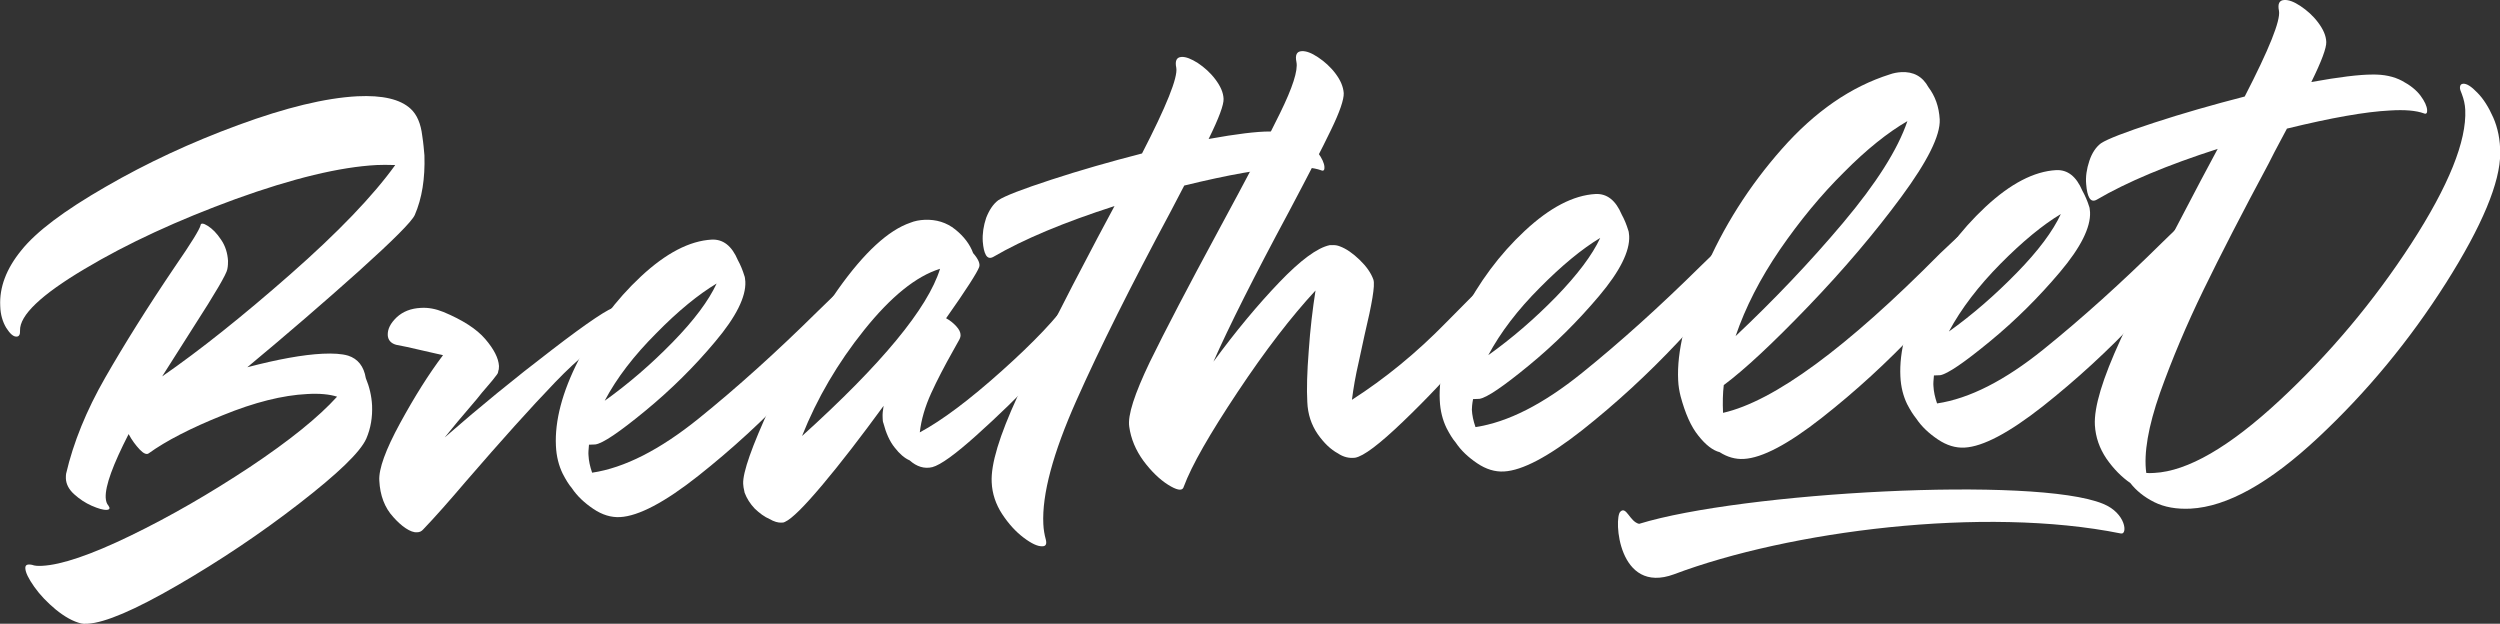 <svg xml:space="preserve" style="enable-background:new 0 0 103.61 25.85;" viewBox="0 0 103.61 25.85" y="0px" x="0px" xmlns:xlink="http://www.w3.org/1999/xlink" xmlns="http://www.w3.org/2000/svg" id="Layer_1" version="1.1">
<rect x="0" y="0" width="103.61" height="25.85" fill="#333333" stroke="none"/>
<style type="text/css">
	.st0{fill:#282827;}
	.st1{fill:#FFFFFF;}
	.st2{fill:url(#SVGID_1_);}
	.st3{fill:url(#SVGID_00000171705496140404482990000012255190061276216241_);}
	.st4{fill:url(#SVGID_00000165201110640057899480000006790052923876534704_);}
	.st5{fill:url(#SVGID_00000153707331604963252680000011451791350682074496_);}
	.st6{fill:url(#SVGID_00000103238993397314014410000003847118136284693901_);}
	.st7{fill:url(#SVGID_00000008110274432519704590000011483462763672758713_);}
	.st8{fill:url(#SVGID_00000065072841358981937220000006334967439696943236_);}
	.st9{fill:url(#SVGID_00000124873062931160855810000000200023090344617882_);}
	.st10{fill:url(#SVGID_00000165196222395551442560000018079882628131592360_);}
	.st11{fill:url(#SVGID_00000080887925466865591270000013033607508750063502_);}
	.st12{fill:url(#SVGID_00000128449701713873184780000008195819534374644622_);}
	.st13{fill:none;stroke:#000000;stroke-width:1.5;stroke-miterlimit:10;}
	.st14{fill:none;stroke:#000000;stroke-width:1.5;stroke-linejoin:round;stroke-miterlimit:10;}
	.st15{fill:url(#SVGID_00000080909345658099550750000006670205497668386471_);}
	.st16{fill:url(#SVGID_00000178188140783976596480000003271988048132820135_);}
	.st17{fill:url(#SVGID_00000162344311619766634620000015678608886881104575_);}
	.st18{fill:url(#SVGID_00000163762894244508704140000002269918365949021606_);}
	.st19{fill:url(#SVGID_00000137844533458583639610000008870539363305104568_);}
	.st20{fill:url(#SVGID_00000068645993958244996860000001644925224698658487_);}
	.st21{fill:url(#SVGID_00000072275457795912062120000008984422537984704141_);}
	.st22{fill:url(#SVGID_00000145028266657693545160000005993270483328474521_);}
	.st23{fill:url(#SVGID_00000086672539581725948900000015883811471099933832_);}
	.st24{fill:url(#SVGID_00000044150224726259515020000000036485648980722601_);}
	.st25{fill:url(#SVGID_00000057862834399558893240000007582836267592450997_);}
	.st26{fill:url(#SVGID_00000031206041686842444120000002551255775722977978_);}
	.st27{fill:url(#SVGID_00000159445433155259446660000007207612574031006138_);}
	.st28{fill:url(#SVGID_00000036250152458120634640000007448848188041067689_);}
	.st29{fill:url(#SVGID_00000080916280269824563490000002444393905374543744_);}
	.st30{fill:url(#SVGID_00000039096089504225191710000018054977340249876877_);}
	.st31{fill:url(#SVGID_00000096762413289991545700000011049389711410797698_);}
	.st32{fill:url(#SVGID_00000013873575852752235460000011698846060592138922_);}
	.st33{fill:url(#SVGID_00000018957727740086256240000010040577275120144822_);}
	.st34{fill:url(#SVGID_00000028299728281702286480000001005109334179939995_);}
	.st35{fill:url(#SVGID_00000056418153901524619320000016639500037878229182_);}
	.st36{fill:url(#SVGID_00000140724174605460416030000017895823526896589732_);}
	.st37{fill:url(#SVGID_00000019657776362304051490000004607507672977050789_);}
	.st38{fill:url(#SVGID_00000004537121569373253780000012276201797364297903_);}
	.st39{fill:url(#SVGID_00000140710709197768808440000010533521300132457146_);}
	.st40{fill:url(#SVGID_00000103223238077993570510000011946491845058743739_);}
	.st41{fill:none;}
	.st42{fill:none;stroke:#000000;stroke-width:3.6;stroke-miterlimit:10;}
	.st43{fill:url(#SVGID_00000044139391935706044610000003301127056392075166_);}
	.st44{fill:url(#SVGID_00000163053678660274644270000005600045814758991787_);}
	.st45{fill:url(#SVGID_00000170969205612761447170000007401642618480609424_);}
	.st46{fill:url(#SVGID_00000000200017189139070540000000780809534844723368_);}
	.st47{fill:url(#SVGID_00000077308474457257353780000005648348156581469610_);}
	.st48{fill:url(#SVGID_00000177482247207125189380000006029441548621348244_);}
	.st49{fill:url(#SVGID_00000058581357891621766980000017082736105613100716_);}
	.st50{fill:url(#SVGID_00000037680643412227814080000002866340924941780103_);}
	.st51{fill:url(#SVGID_00000066501917363701959610000004222226100167506325_);}
	.st52{fill:url(#SVGID_00000165236342723829790030000002104528094631284918_);}
	.st53{fill:url(#SVGID_00000065768026891558651420000014108783833607401366_);}
	.st54{fill:url(#SVGID_00000055678313820966602570000005574099691503377827_);}
	.st55{fill:url(#SVGID_00000119804849686555484570000018412290515020612767_);}
	.st56{fill:url(#SVGID_00000162323950781170443080000014753144068145242545_);}
	.st57{fill:url(#SVGID_00000167387379864486276930000014162540392827359403_);}
	.st58{fill:url(#SVGID_00000018930850924398853450000014834326644410004622_);}
	.st59{fill:url(#SVGID_00000076605689928740599730000001036890616145119921_);}
	.st60{fill:url(#SVGID_00000118364648086969620510000004210349474053989565_);}
	.st61{fill:url(#SVGID_00000146460861951276678210000017437254011952591537_);}
	.st62{fill:url(#SVGID_00000038408601669135943960000013808660451119320502_);}
	.st63{fill:url(#SVGID_00000119086061543426719880000006039003427404284573_);}
	.st64{fill:url(#SVGID_00000031920664374581778640000011579536240569206953_);}
	.st65{fill:url(#SVGID_00000163065679203268744000000005064731977949316281_);}
	.st66{fill:url(#SVGID_00000066503162531035087390000010537633475128945588_);}
	.st67{fill:url(#SVGID_00000093134736528999295860000002917923305782156690_);}
	.st68{fill:#A8A8A8;}
	.st69{fill:#484335;}
</style>
<g>
	<path d="M17.19,8.91c-0.12,0.27-0.89,1.04-2.31,2.32c-1.43,1.28-2.97,2.61-4.63,3.99c1.26-0.33,2.3-0.52,3.12-0.56
		c0.44-0.02,0.79,0,1.06,0.08c0.4,0.13,0.65,0.44,0.73,0.93c0.15,0.36,0.24,0.74,0.26,1.13c0.02,0.48-0.05,0.94-0.24,1.38
		c-0.25,0.56-1.18,1.45-2.78,2.69c-1.6,1.24-3.29,2.37-5.05,3.39c-1.76,1.02-3,1.55-3.72,1.59c-0.13,0.01-0.22,0-0.26-0.01
		c-0.34-0.08-0.69-0.28-1.05-0.57c-0.36-0.3-0.66-0.61-0.9-0.95s-0.36-0.59-0.37-0.76c-0.01-0.15,0.08-0.19,0.28-0.15
		c0.1,0.04,0.24,0.05,0.42,0.04C2.54,23.41,3.76,23,5.41,22.2c1.65-0.8,3.29-1.75,4.94-2.84c1.65-1.1,2.85-2.07,3.62-2.92
		c-0.31-0.1-0.73-0.14-1.24-0.11c-1.01,0.05-2.18,0.34-3.5,0.88c-1.32,0.53-2.35,1.06-3.07,1.58c-0.08,0.06-0.21,0.01-0.37-0.16
		c-0.16-0.17-0.32-0.38-0.46-0.64c-0.65,1.27-0.97,2.14-0.95,2.63c0.01,0.15,0.04,0.25,0.11,0.33c0.08,0.11,0.06,0.17-0.06,0.18
		c-0.15,0.01-0.35-0.05-0.63-0.17c-0.27-0.12-0.51-0.28-0.73-0.48c-0.22-0.2-0.33-0.42-0.34-0.65c0-0.09,0-0.15,0.01-0.2
		c0.3-1.29,0.84-2.62,1.62-3.98c0.78-1.36,1.74-2.9,2.89-4.6c0.67-0.97,1.02-1.54,1.06-1.71c0.01-0.1,0.11-0.1,0.3,0.02
		s0.37,0.3,0.55,0.57c0.18,0.26,0.27,0.56,0.29,0.88c0,0.09,0,0.21-0.03,0.35c-0.03,0.19-0.49,0.98-1.38,2.36L6.72,15.6
		c1.56-1.08,3.33-2.49,5.31-4.23c1.98-1.74,3.43-3.25,4.35-4.53c-0.32-0.01-0.58-0.01-0.77,0c-1.52,0.08-3.47,0.55-5.85,1.41
		c-2.38,0.87-4.47,1.83-6.26,2.9c-1.8,1.07-2.69,1.92-2.67,2.55c0.01,0.16-0.04,0.25-0.14,0.25c-0.13,0.01-0.27-0.11-0.43-0.36
		c-0.15-0.25-0.24-0.55-0.25-0.9c-0.04-0.78,0.25-1.55,0.87-2.31C1.5,9.6,2.66,8.73,4.38,7.74c1.71-0.99,3.54-1.84,5.5-2.56
		s3.6-1.12,4.93-1.19c1.04-0.05,1.78,0.12,2.21,0.52c0.26,0.24,0.42,0.61,0.48,1.12c0.05,0.32,0.07,0.59,0.09,0.81
		C17.62,7.4,17.49,8.22,17.19,8.91z" class="st1"></path>
	<path d="M25.64,13.59c-0.06,0.19-0.13,0.31-0.21,0.34c-0.62,0.24-1.43,0.88-2.43,1.92c-1,1.04-2.23,2.41-3.69,4.1
		c-0.69,0.81-1.28,1.48-1.77,1.99c-0.07,0.08-0.15,0.12-0.26,0.12c-0.13,0.01-0.29-0.05-0.47-0.17c-0.18-0.12-0.35-0.28-0.51-0.46
		c-0.36-0.39-0.55-0.9-0.58-1.51c-0.03-0.48,0.26-1.28,0.86-2.38c0.6-1.1,1.19-2.04,1.78-2.82l-1.49-0.34l-0.45-0.09
		c-0.22-0.06-0.34-0.2-0.35-0.4c-0.01-0.25,0.11-0.49,0.37-0.74c0.26-0.24,0.59-0.37,1-0.39c0.31-0.02,0.62,0.04,0.94,0.17
		c0.79,0.33,1.37,0.7,1.73,1.12c0.36,0.42,0.55,0.79,0.57,1.12c0,0.1-0.01,0.17-0.03,0.2c0,0.06-0.02,0.11-0.06,0.16
		c-0.11,0.15-0.24,0.31-0.39,0.48c-0.15,0.17-0.3,0.35-0.44,0.53c-0.62,0.72-1.06,1.25-1.33,1.59c1.43-1.25,2.91-2.46,4.43-3.62
		c1.52-1.17,2.41-1.76,2.67-1.79c0.12-0.01,0.18,0.1,0.19,0.32C25.72,13.21,25.7,13.39,25.64,13.59z" class="st1"></path>
	<path d="M35.04,12.93c0.01,0.16-0.01,0.32-0.06,0.49c-0.14,0.45-0.83,1.34-2.08,2.66c-1.25,1.33-2.57,2.54-3.96,3.64
		s-2.48,1.67-3.24,1.71c-0.37,0.02-0.74-0.09-1.11-0.34c-0.37-0.25-0.67-0.53-0.89-0.86c-0.13-0.15-0.25-0.35-0.38-0.6
		c-0.16-0.33-0.26-0.71-0.28-1.15c-0.05-1.04,0.26-2.23,0.94-3.56c0.68-1.33,1.54-2.49,2.58-3.46c1.04-0.97,2.02-1.48,2.94-1.53
		c0.47-0.02,0.83,0.26,1.08,0.85c0.11,0.2,0.2,0.42,0.27,0.65c0.02,0.04,0.03,0.12,0.04,0.24c0.03,0.63-0.38,1.46-1.25,2.49
		c-0.86,1.03-1.83,1.99-2.9,2.87c-1.07,0.88-1.76,1.35-2.07,1.39l-0.26,0.01c-0.02,0.21-0.03,0.35-0.02,0.44
		c0.01,0.22,0.06,0.46,0.15,0.72c1.34-0.2,2.81-0.95,4.41-2.24s3.24-2.77,4.92-4.43l0.67-0.65c0.08-0.08,0.19-0.05,0.31,0.09
		S35.03,12.69,35.04,12.93z M25.06,16.61c0.98-0.7,1.91-1.5,2.81-2.42s1.5-1.73,1.83-2.44c-0.75,0.45-1.59,1.13-2.5,2.06
		C26.28,14.73,25.56,15.66,25.06,16.61z" class="st1"></path>
	<path d="M44.75,12.69c0.02,0.34-0.09,0.74-0.31,1.21c-0.06,0.18-0.52,0.72-1.37,1.61c-0.85,0.9-1.72,1.74-2.6,2.53
		s-1.49,1.23-1.83,1.32c-0.33,0.08-0.65-0.02-0.94-0.28c-0.21-0.09-0.42-0.27-0.62-0.53c-0.21-0.26-0.36-0.6-0.47-1.02
		c-0.02-0.04-0.03-0.12-0.03-0.22c-0.01-0.15,0.01-0.31,0.04-0.49c-0.95,1.3-1.79,2.39-2.54,3.28c-0.75,0.89-1.26,1.4-1.55,1.53
		c-0.03,0.02-0.07,0.03-0.13,0.03c-0.15,0.01-0.32-0.04-0.51-0.15c-0.21-0.09-0.41-0.24-0.61-0.43c-0.19-0.2-0.33-0.42-0.42-0.66
		c-0.04-0.17-0.06-0.3-0.06-0.37c-0.02-0.47,0.36-1.55,1.14-3.24c0.79-1.69,1.72-3.3,2.8-4.83c1.08-1.52,2.08-2.44,2.99-2.75
		c0.17-0.07,0.37-0.11,0.59-0.12c0.48-0.02,0.91,0.11,1.27,0.4c0.36,0.29,0.61,0.62,0.74,0.98c0.22,0.25,0.3,0.45,0.25,0.58
		c-0.08,0.22-0.53,0.93-1.37,2.12c0.17,0.09,0.31,0.21,0.42,0.33c0.12,0.13,0.18,0.25,0.18,0.37c0,0.06-0.02,0.13-0.06,0.2
		l-0.24,0.43c-0.36,0.64-0.67,1.23-0.92,1.78c-0.25,0.55-0.41,1.09-0.47,1.62c0.93-0.5,2.06-1.35,3.4-2.55s2.29-2.2,2.83-2.99
		c0.08-0.11,0.17-0.13,0.25-0.07C44.69,12.35,44.74,12.48,44.75,12.69z M35.82,13.67c-1.1,1.37-1.96,2.84-2.58,4.4
		c3.3-2.98,5.21-5.29,5.72-6.93C37.96,11.45,36.92,12.3,35.82,13.67z" class="st1"></path>
	<path d="M54.62,6.33c0.17,0.23,0.26,0.43,0.27,0.59c0.01,0.13-0.04,0.18-0.13,0.14c-0.33-0.12-0.8-0.16-1.42-0.12
		c-1,0.05-2.42,0.3-4.26,0.75l-0.58,1.11c-1.62,3.02-2.92,5.62-3.89,7.8c-0.97,2.18-1.43,3.89-1.37,5.12
		c0.01,0.23,0.05,0.45,0.1,0.63c0.05,0.19,0.01,0.29-0.14,0.29c-0.19,0.01-0.45-0.11-0.78-0.36c-0.33-0.25-0.62-0.57-0.89-0.98
		c-0.26-0.4-0.41-0.84-0.43-1.31c-0.04-0.75,0.32-1.93,1.07-3.56c0.75-1.62,1.86-3.82,3.32-6.58l0.7-1.31
		c-2.08,0.67-3.76,1.37-5.03,2.11c-0.13,0.07-0.23,0.04-0.3-0.08c-0.07-0.12-0.11-0.31-0.13-0.56c-0.02-0.32,0.03-0.65,0.14-0.98
		C41,8.7,41.16,8.46,41.37,8.3c0.27-0.18,1-0.46,2.19-0.85c1.19-0.39,2.45-0.75,3.77-1.09c1.01-1.96,1.49-3.15,1.42-3.55
		c-0.06-0.29,0.01-0.44,0.22-0.45c0.18-0.01,0.4,0.08,0.67,0.25c0.27,0.18,0.52,0.4,0.73,0.68c0.21,0.28,0.33,0.54,0.34,0.81
		c0.01,0.24-0.19,0.79-0.62,1.66c1.16-0.21,2-0.31,2.52-0.31c0.48-0.01,0.9,0.08,1.24,0.26C54.19,5.89,54.44,6.1,54.62,6.33z" class="st1"></path>
	<path d="M62.46,12.19c0,0.1,0,0.18-0.01,0.24c-0.07,0.28-0.57,0.96-1.48,2.04s-1.86,2.08-2.83,3.01
		c-0.97,0.93-1.63,1.43-1.98,1.49c-0.25,0.03-0.49-0.03-0.71-0.18c-0.3-0.16-0.58-0.43-0.84-0.8c-0.26-0.38-0.41-0.82-0.43-1.33
		c-0.03-0.53-0.01-1.24,0.06-2.13c0.06-0.89,0.16-1.72,0.28-2.49c-1,1.08-2.08,2.48-3.23,4.21c-1.15,1.73-1.9,3.03-2.23,3.92
		l-0.02,0.05c-0.07,0.13-0.28,0.09-0.63-0.13s-0.7-0.56-1.02-0.99c-0.32-0.44-0.52-0.91-0.59-1.42c-0.07-0.47,0.22-1.35,0.85-2.67
		c0.64-1.31,1.59-3.13,2.85-5.46c1.18-2.18,2.03-3.79,2.55-4.86c0.52-1.06,0.75-1.77,0.68-2.12c-0.06-0.29,0.01-0.44,0.22-0.45
		c0.18-0.01,0.4,0.07,0.67,0.25c0.27,0.18,0.52,0.4,0.73,0.68c0.21,0.28,0.32,0.54,0.34,0.81c0.01,0.26-0.16,0.77-0.53,1.53
		c-0.36,0.75-0.95,1.89-1.75,3.4c-1.43,2.66-2.47,4.73-3.12,6.2c0.93-1.27,1.84-2.36,2.72-3.28c0.88-0.92,1.58-1.44,2.1-1.55l0.09,0
		c0.12-0.01,0.23,0.01,0.33,0.05c0.27,0.1,0.54,0.29,0.82,0.56c0.28,0.27,0.47,0.54,0.57,0.82c0.04,0.13,0.02,0.38-0.04,0.75
		c-0.06,0.37-0.17,0.89-0.33,1.56c-0.04,0.18-0.12,0.55-0.24,1.11c-0.13,0.56-0.22,1.08-0.28,1.56c1.37-0.88,2.67-1.94,3.9-3.2
		c1.24-1.25,1.89-1.91,1.96-1.97c0.1-0.11,0.22-0.06,0.36,0.15C62.36,11.72,62.44,11.95,62.46,12.19z" class="st1"></path>
	<path d="M71.67,11.04c0.01,0.16-0.01,0.32-0.06,0.49c-0.14,0.45-0.83,1.34-2.08,2.66c-1.25,1.33-2.57,2.54-3.96,3.64
		c-1.4,1.1-2.48,1.67-3.24,1.71c-0.37,0.02-0.74-0.09-1.11-0.34c-0.37-0.25-0.67-0.53-0.89-0.86c-0.13-0.15-0.25-0.35-0.38-0.6
		c-0.16-0.33-0.26-0.71-0.28-1.15c-0.05-1.04,0.26-2.23,0.94-3.56c0.68-1.33,1.54-2.49,2.58-3.46c1.04-0.97,2.02-1.48,2.94-1.53
		c0.47-0.02,0.83,0.26,1.08,0.85c0.11,0.2,0.2,0.42,0.27,0.65c0.02,0.04,0.03,0.12,0.04,0.24c0.03,0.63-0.38,1.46-1.25,2.49
		c-0.87,1.03-1.83,1.99-2.9,2.87c-1.07,0.88-1.76,1.35-2.06,1.39l-0.26,0.01C61.01,16.75,61,16.9,61,16.98
		c0.01,0.22,0.06,0.46,0.15,0.72c1.34-0.2,2.81-0.95,4.41-2.24c1.6-1.29,3.24-2.77,4.92-4.43l0.67-0.65
		c0.08-0.08,0.19-0.05,0.31,0.09C71.59,10.61,71.66,10.8,71.67,11.04z M61.68,14.72c0.98-0.7,1.91-1.5,2.81-2.42
		c0.89-0.92,1.5-1.73,1.83-2.44c-0.75,0.45-1.59,1.14-2.5,2.06C62.9,12.84,62.19,13.77,61.68,14.72z" class="st1"></path>
	<path d="M81.62,10.52c0.01,0.16-0.01,0.32-0.06,0.49c-0.14,0.45-0.83,1.33-2.08,2.66c-1.25,1.33-2.57,2.54-3.97,3.64
		c-1.4,1.1-2.48,1.67-3.24,1.71c-0.35,0.02-0.69-0.08-1-0.28c-0.28-0.07-0.58-0.3-0.88-0.68c-0.31-0.38-0.55-0.93-0.74-1.64
		c-0.05-0.2-0.09-0.42-0.1-0.66c-0.06-1.17,0.3-2.67,1.08-4.51c0.78-1.83,1.85-3.53,3.22-5.08c1.37-1.55,2.86-2.58,4.48-3.09
		c0.14-0.05,0.3-0.08,0.46-0.09c0.51-0.03,0.89,0.18,1.13,0.62c0.28,0.37,0.44,0.81,0.47,1.34c0.03,0.66-0.5,1.73-1.6,3.22
		c-1.1,1.49-2.38,3-3.85,4.53c-1.47,1.53-2.64,2.62-3.5,3.26c-0.04,0.34-0.05,0.72-0.03,1.15c2.11-0.48,5.11-2.68,9-6.61l0.69-0.65
		c0.08-0.08,0.19-0.05,0.31,0.09C81.54,10.1,81.61,10.29,81.62,10.52z M73.77,10.34c-0.82,1.2-1.43,2.39-1.84,3.59
		c1.58-1.49,3.07-3.05,4.45-4.69c1.38-1.64,2.27-3.04,2.67-4.22c-0.81,0.47-1.69,1.17-2.63,2.12C75.47,8.08,74.59,9.15,73.77,10.34z" class="st1"></path>
	<path d="M90.76,10.05c0.01,0.16-0.01,0.32-0.06,0.49c-0.14,0.45-0.83,1.34-2.08,2.66c-1.25,1.33-2.57,2.54-3.96,3.64
		c-1.4,1.1-2.48,1.67-3.24,1.71c-0.37,0.02-0.74-0.09-1.11-0.34c-0.37-0.25-0.67-0.53-0.89-0.86c-0.13-0.16-0.25-0.35-0.38-0.6
		c-0.16-0.33-0.26-0.71-0.28-1.15c-0.05-1.04,0.26-2.23,0.94-3.56c0.68-1.33,1.54-2.49,2.58-3.46c1.04-0.97,2.02-1.48,2.94-1.53
		c0.47-0.02,0.83,0.26,1.08,0.85c0.11,0.2,0.21,0.42,0.28,0.65c0.02,0.04,0.03,0.12,0.04,0.24c0.03,0.63-0.38,1.46-1.25,2.49
		c-0.87,1.03-1.83,1.99-2.9,2.87c-1.07,0.88-1.76,1.35-2.06,1.4l-0.26,0.01c-0.02,0.21-0.03,0.35-0.02,0.44
		c0.01,0.22,0.06,0.46,0.15,0.72c1.34-0.2,2.81-0.95,4.41-2.24c1.6-1.29,3.24-2.77,4.92-4.43l0.67-0.65
		c0.08-0.08,0.19-0.05,0.31,0.09C90.68,9.63,90.75,9.82,90.76,10.05z M80.77,13.74c0.98-0.7,1.91-1.51,2.81-2.43s1.5-1.73,1.83-2.44
		c-0.75,0.45-1.59,1.14-2.5,2.06S81.28,12.79,80.77,13.74z" class="st1"></path>
	<path d="M102.08,3.47c0.15-0.01,0.34,0.11,0.59,0.37c0.25,0.25,0.47,0.6,0.66,1.03s0.29,0.93,0.29,1.47
		c0,1.22-0.75,3.02-2.25,5.39c-1.51,2.38-3.27,4.51-5.29,6.4c-2.02,1.89-3.78,2.87-5.29,2.95c-0.58,0.03-1.09-0.06-1.51-0.27
		c-0.42-0.21-0.75-0.48-0.99-0.79c-0.36-0.25-0.69-0.58-0.99-1.01c-0.29-0.43-0.45-0.89-0.48-1.39c-0.04-0.75,0.32-1.93,1.07-3.56
		c0.75-1.62,1.86-3.82,3.32-6.58l0.7-1.31c-2.08,0.67-3.76,1.37-5.02,2.11c-0.13,0.07-0.23,0.04-0.3-0.08
		c-0.07-0.12-0.11-0.31-0.13-0.56C86.43,7.33,86.48,7,86.59,6.67c0.11-0.33,0.27-0.57,0.48-0.73c0.27-0.18,1-0.46,2.19-0.85
		c1.19-0.39,2.45-0.75,3.77-1.09c1.01-1.96,1.49-3.15,1.42-3.55C94.39,0.16,94.46,0.01,94.67,0c0.18-0.01,0.4,0.07,0.67,0.25
		c0.27,0.18,0.52,0.4,0.73,0.68c0.21,0.28,0.33,0.54,0.34,0.81c0.01,0.24-0.19,0.79-0.62,1.66c1.16-0.21,2-0.31,2.52-0.31
		c0.49-0.01,0.9,0.08,1.24,0.26c0.34,0.18,0.6,0.39,0.77,0.62c0.17,0.23,0.26,0.43,0.27,0.59c0.01,0.13-0.04,0.18-0.13,0.14
		c-0.33-0.12-0.8-0.16-1.42-0.12c-1,0.05-2.42,0.3-4.26,0.75c-0.43,0.8-0.68,1.28-0.76,1.45c-1.1,2.05-2,3.8-2.7,5.24
		c-0.7,1.44-1.3,2.86-1.8,4.26c-0.49,1.4-0.68,2.51-0.57,3.32c0.08,0.01,0.18,0.01,0.33,0c1.38-0.07,3.11-1.07,5.19-3
		c2.08-1.93,3.9-4.1,5.46-6.5c1.56-2.41,2.3-4.26,2.24-5.55c-0.01-0.22-0.06-0.44-0.14-0.65c-0.05-0.12-0.08-0.2-0.08-0.26
		C101.95,3.53,101.99,3.48,102.08,3.47z" class="st1"></path>
</g>
<g>
	<path d="M67.15,21.21c0.25-0.26,0.39,0.41,0.78,0.5c4.25-1.31,16.42-1.99,19.23-0.83c0.96,0.39,1.02,1.29,0.74,1.23
		c-5.69-1.15-13.77-0.1-18.52,1.69C67.05,24.66,66.88,21.47,67.15,21.21z" class="st1"></path>
</g>
</svg>
